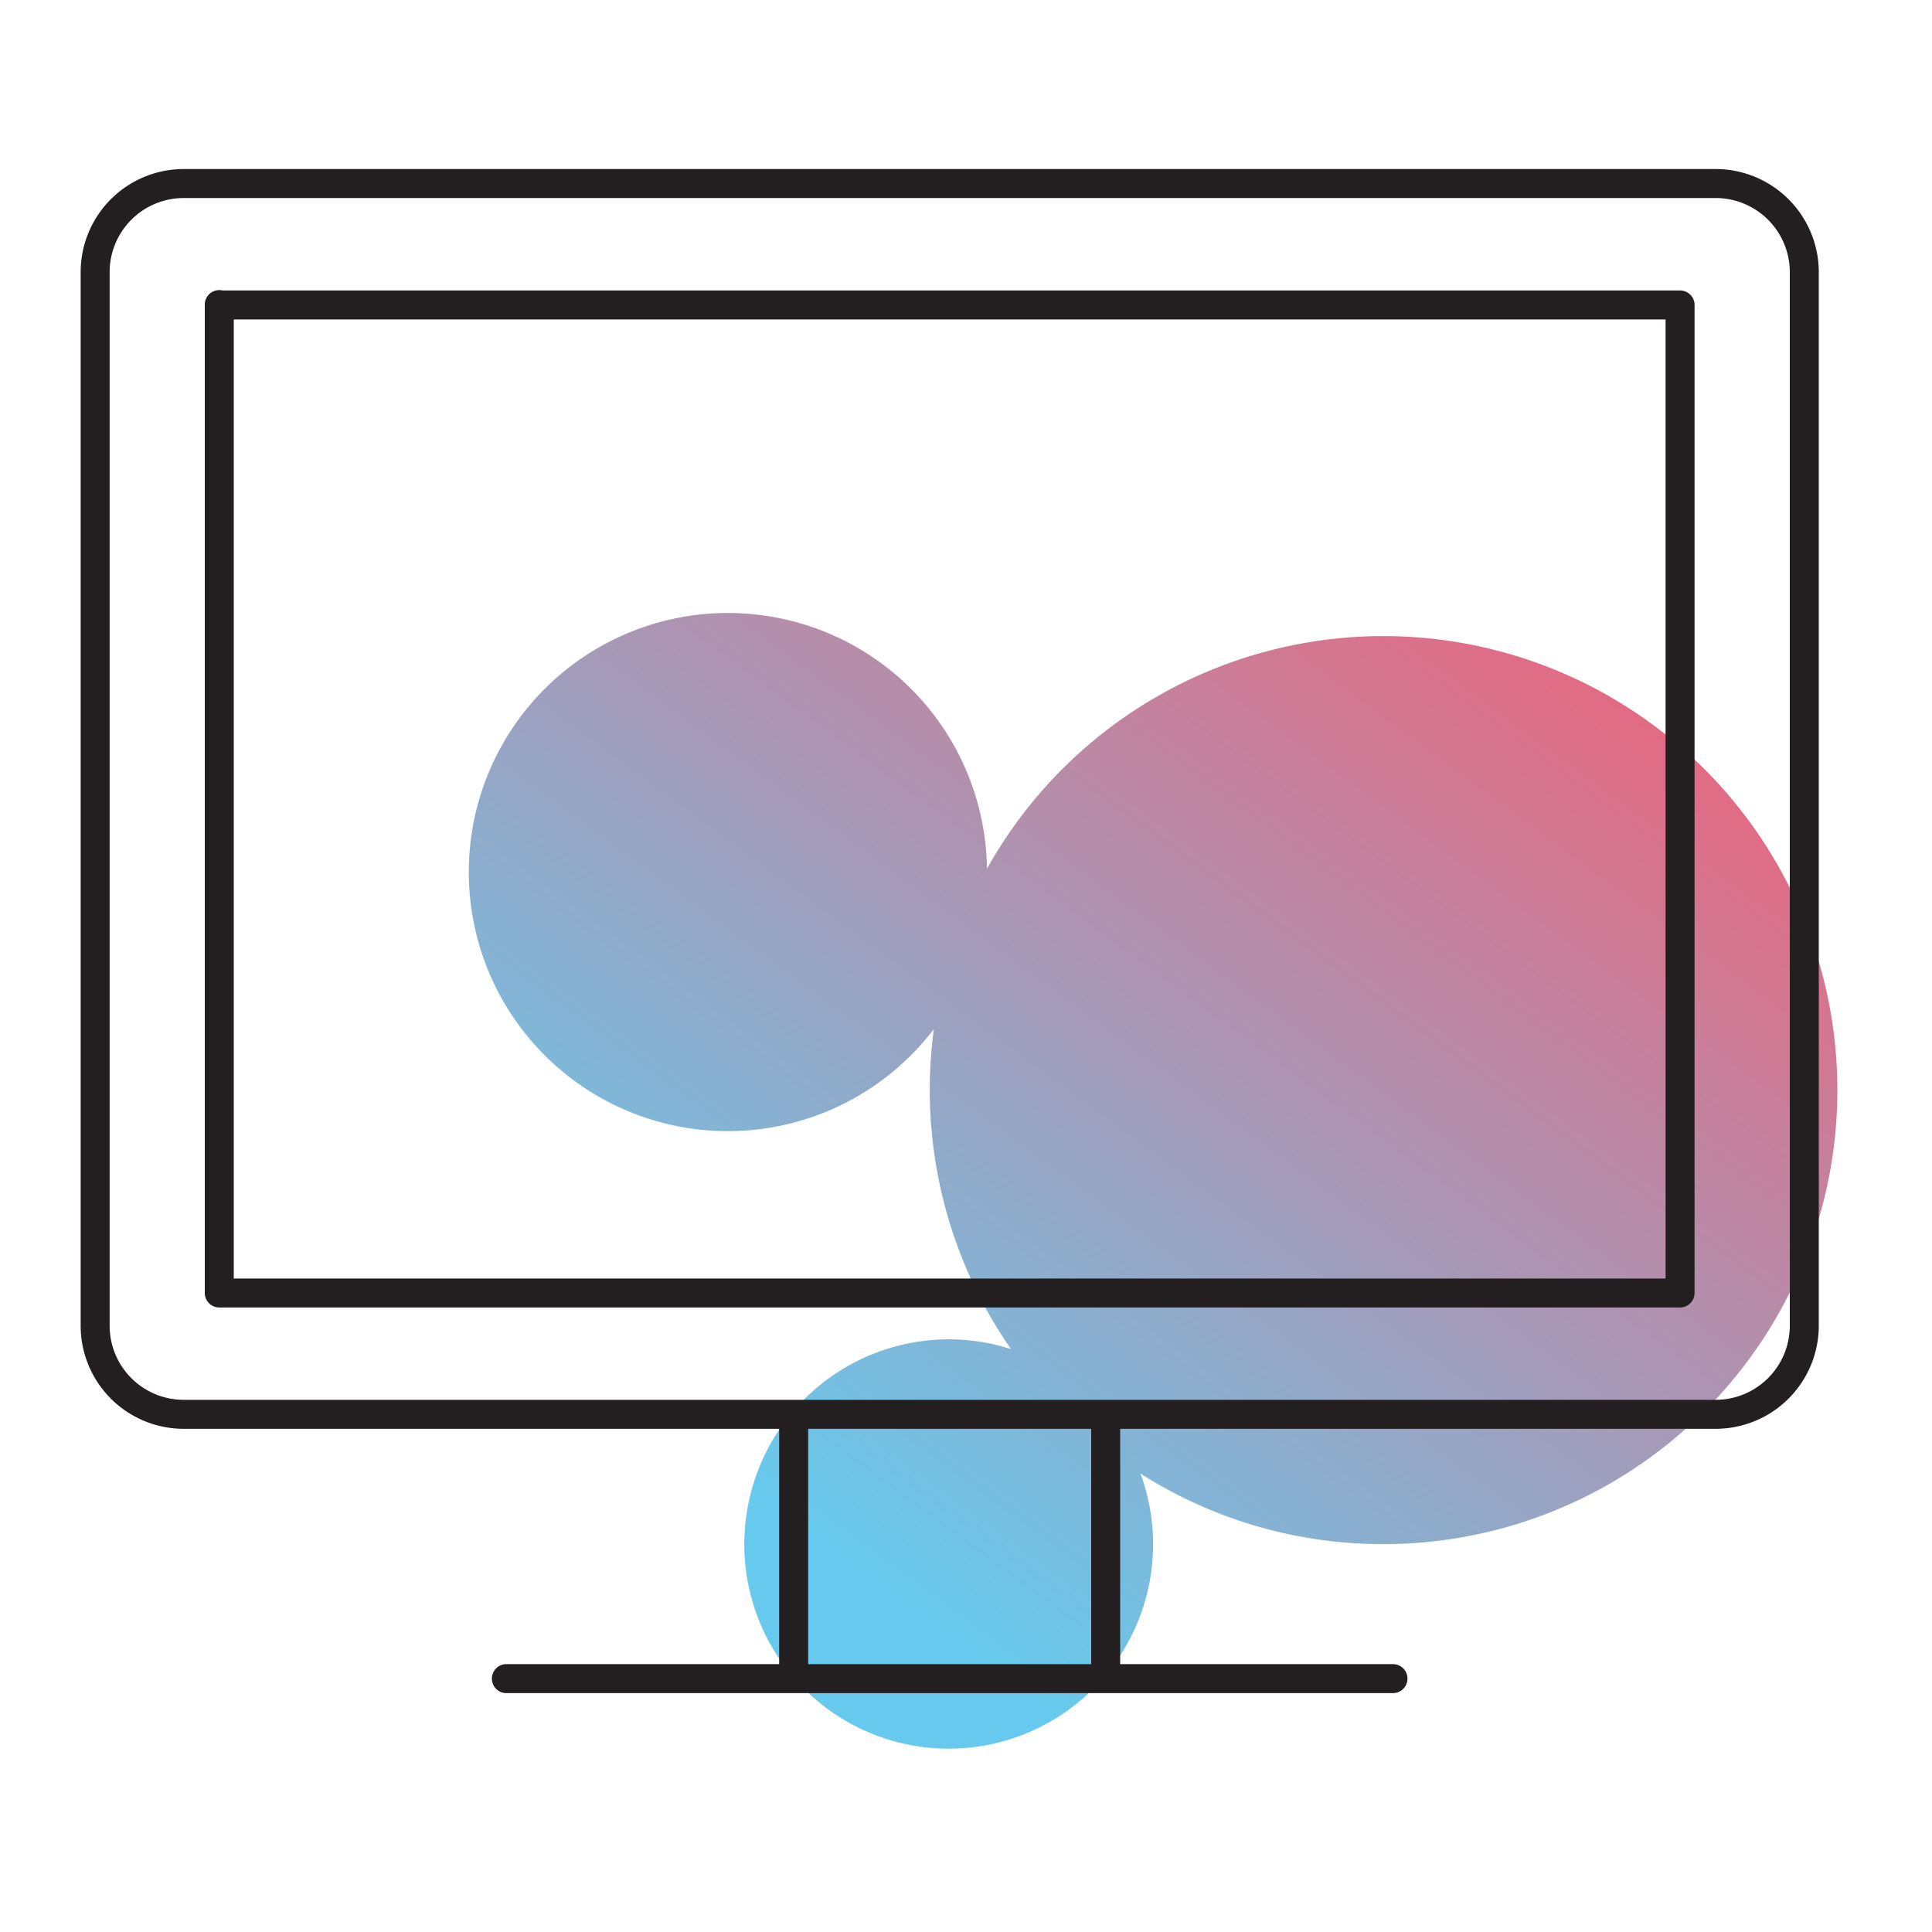 <svg id="Layer_1" data-name="Layer 1" xmlns="http://www.w3.org/2000/svg" xmlns:xlink="http://www.w3.org/1999/xlink" viewBox="0 0 200 200"><defs><style>.cls-1{opacity:0.7;isolation:isolate;fill:url(#linear-gradient);}.cls-2{fill:none;stroke:#231f20;stroke-linecap:round;stroke-linejoin:round;stroke-width:3px;}</style><linearGradient id="linear-gradient" x1="-1986.35" y1="-272.85" x2="-1987.3" y2="-273.98" gradientTransform="matrix(98.59, 3.44, 2.83, -80.93, 196783.2, -15182.4)" gradientUnits="userSpaceOnUse"><stop offset="0" stop-color="#e52143"/><stop offset="1" stop-color="#27b3e6"/></linearGradient></defs><path id="Union_14" data-name="Union 14" class="cls-1" d="M77.07,159.11a21.17,21.17,0,0,1,21.87-20.45h0a21,21,0,0,1,5.72,1,47,47,0,0,1-8.38-28.52c.06-1.56.19-3.09.39-4.61A26.81,26.81,0,0,1,48.55,89.3h0a26.82,26.82,0,0,1,53.62.63,47,47,0,1,1,39.4,69.89h0a46.65,46.65,0,0,1-23.51-7.28,21.16,21.16,0,1,1-41,6.58Z"/><path class="cls-2" d="M19,19H177.63a9.18,9.18,0,0,1,9.15,9.15V137.26a9.18,9.18,0,0,1-9.15,9.15H19a9.17,9.17,0,0,1-9.15-9.15V28.11A9.17,9.17,0,0,1,19,19Zm3.7,12.57H173.92V133.85H22.7V31.53Zm91.76,116.15v24.69m-32.3,0V147.68M52.42,173.77H144.2"/></svg>